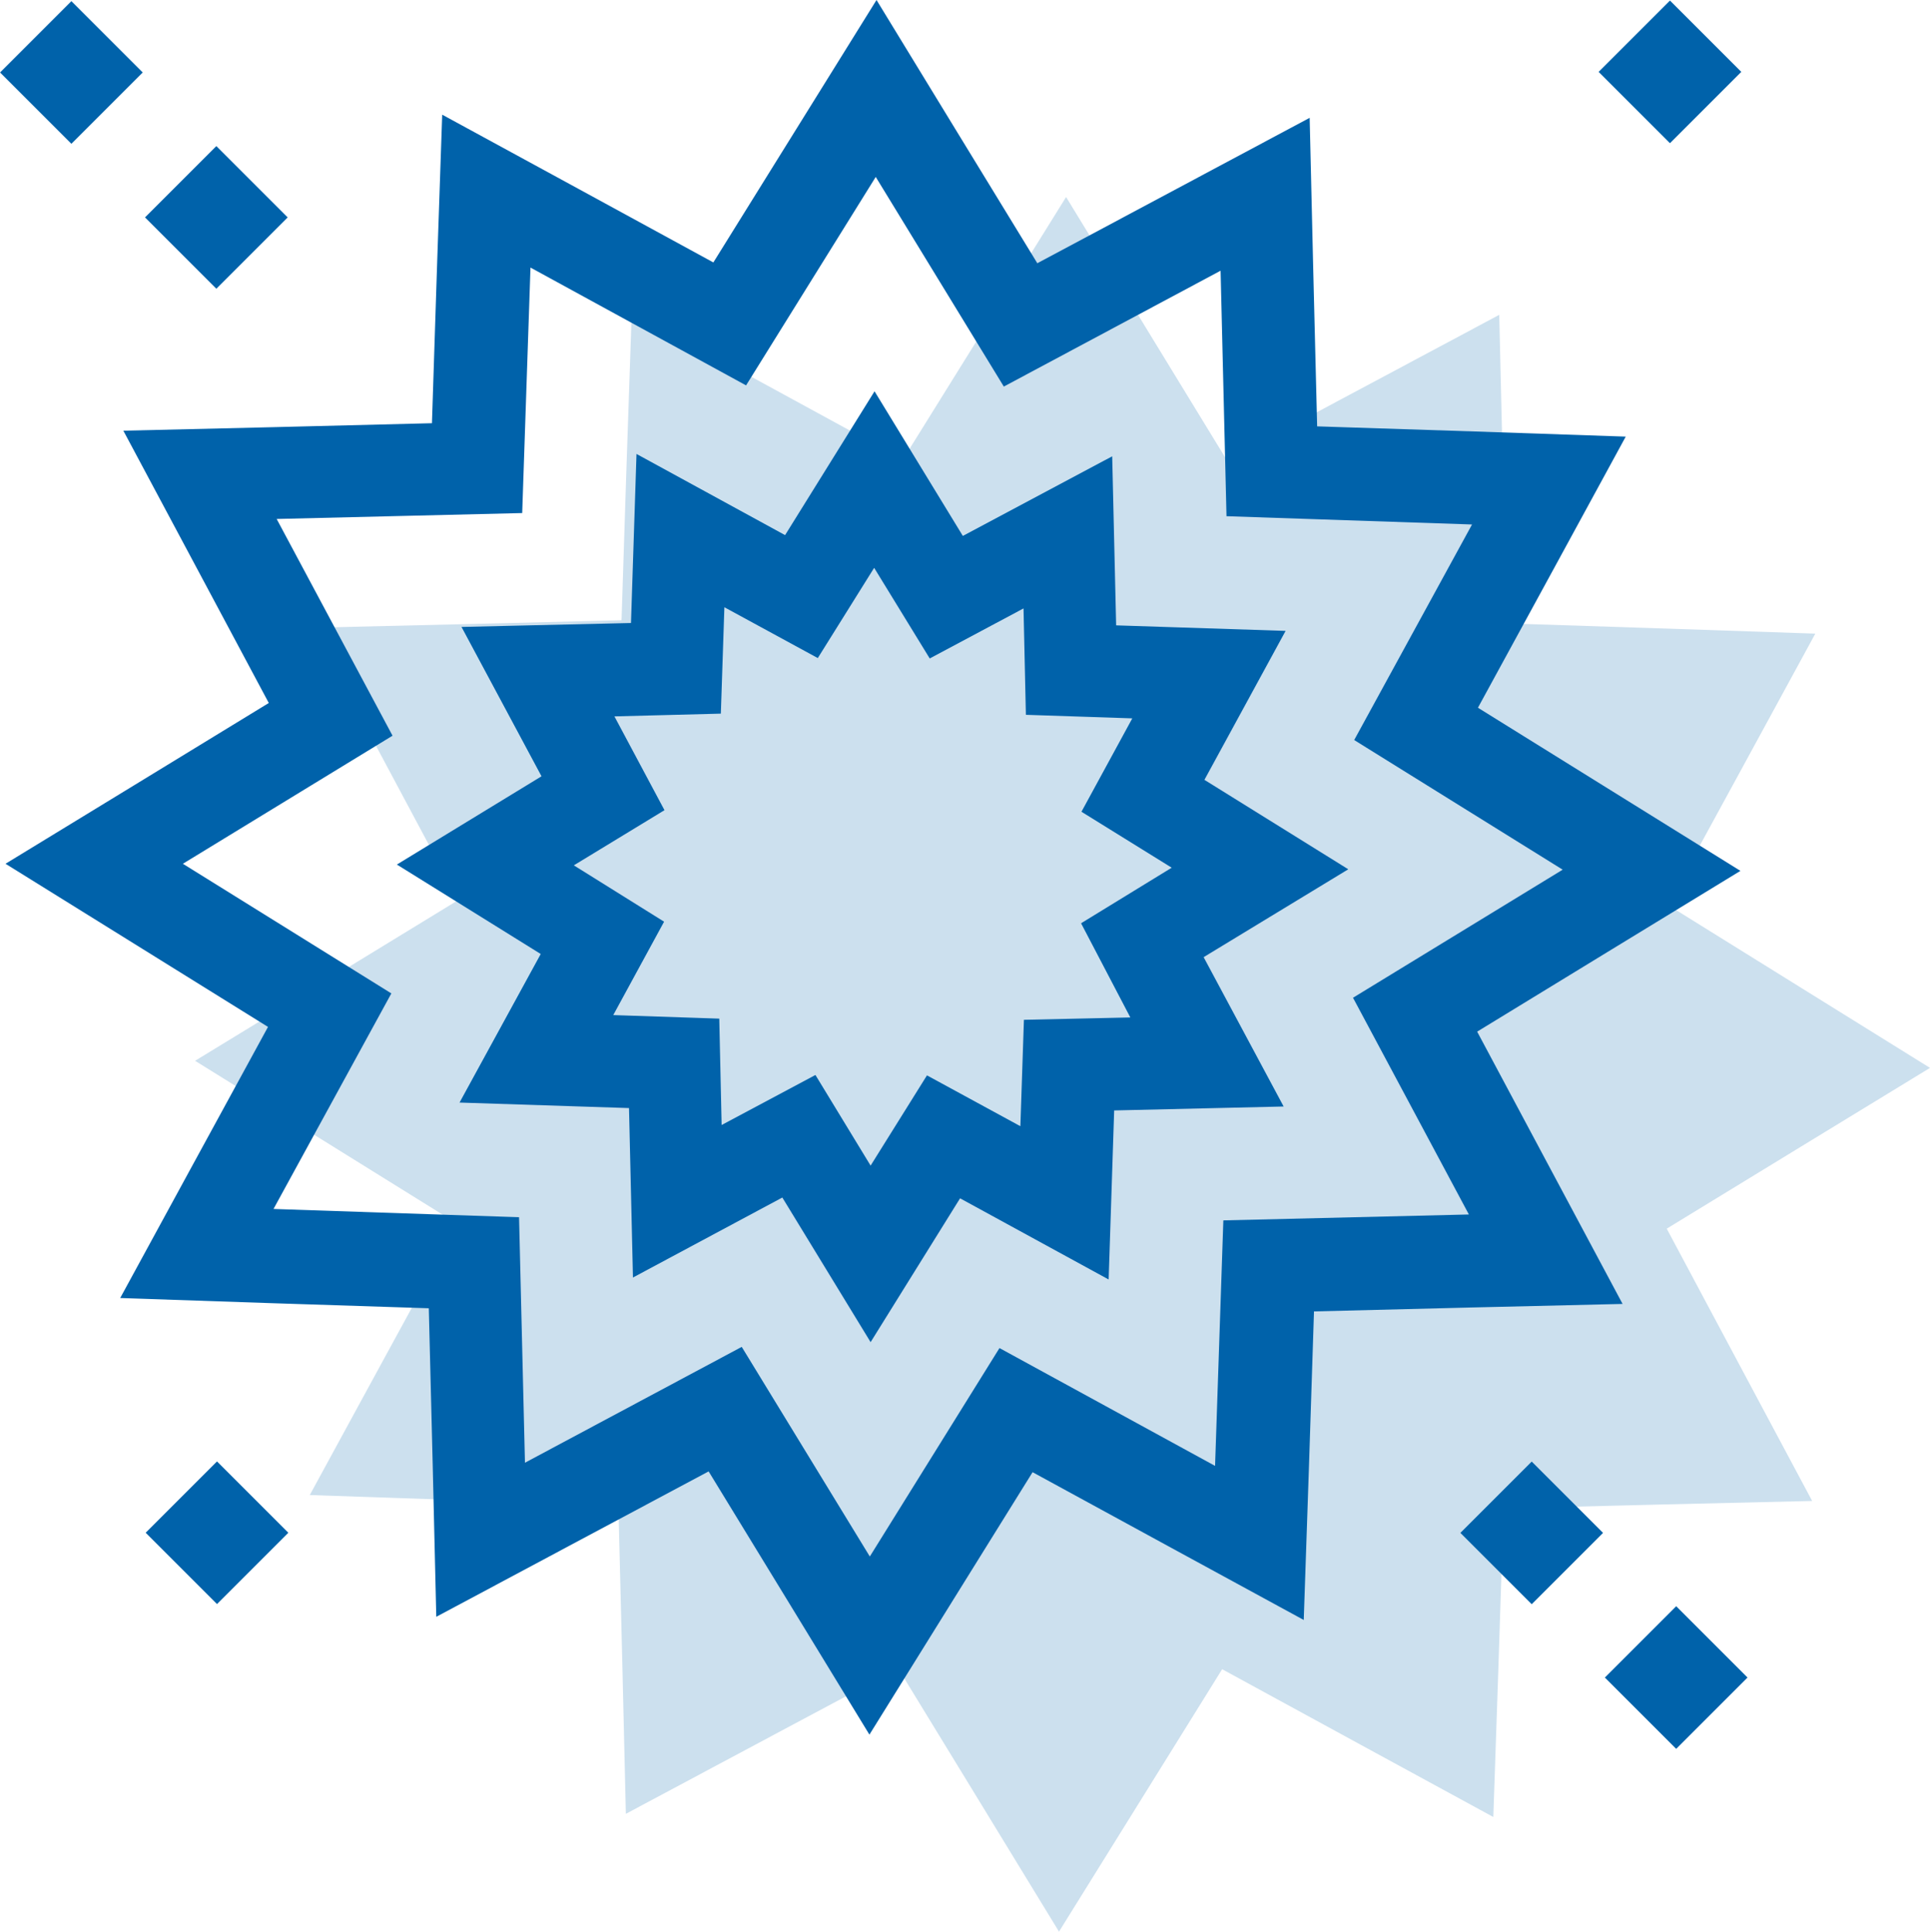 <?xml version="1.0" encoding="utf-8"?>
<!-- Generator: Adobe Illustrator 23.1.0, SVG Export Plug-In . SVG Version: 6.00 Build 0)  -->
<svg version="1.1" id="Layer_1" xmlns="http://www.w3.org/2000/svg" xmlns:xlink="http://www.w3.org/1999/xlink" x="0px" y="0px"
	 viewBox="0 0 48.97 49.02" style="enable-background:new 0 0 48.97 49.02;" xml:space="preserve">
<style type="text/css">
	.st0{fill:#CCE0EE;}
	.st1{fill:#0062AA;}
</style>
<g>
	<path class="st0" d="M27.05,5l-2.02,3.25l-2.12,3.41l-3.52-1.92l-3.36-1.83l-0.13,3.82l-0.13,4.01l-4.01,0.1l-3.82,0.09l1.8,3.37
		l1.89,3.54l-3.42,2.09l-3.26,1.99l3.25,2.02l3.41,2.12l-1.92,3.52l-1.83,3.36l3.82,0.13l4.01,0.13l0.1,4.01l0.09,3.82l3.37-1.8
		l3.54-1.89l2.09,3.42l1.99,3.26l2.02-3.25l2.12-3.41l3.52,1.92l3.36,1.83l0.13-3.82l0.13-4.01l4.01-0.1l3.82-0.09l-1.8-3.37
		l-1.89-3.54l3.42-2.09l3.26-1.99l-3.25-2.02l-3.41-2.12l1.92-3.52l1.83-3.36l-3.82-0.13l-4.01-0.13l-0.1-4.01l-0.09-3.82l-3.37,1.8
		l-3.54,1.89l-2.09-3.42L27.05,5L27.05,5z"/>
	<path class="st1" d="M22.22,4.49l3.25,5.32l5.5-2.94l0.15,6.23l6.23,0.21l-2.99,5.47l5.29,3.29l-5.32,3.25l2.94,5.5l-6.23,0.15
		l-0.21,6.23l-5.47-2.99l-3.29,5.29l-3.25-5.32l-5.5,2.94l-0.15-6.23l-6.23-0.21l2.99-5.47l-5.29-3.29l5.32-3.25l-2.94-5.5
		l6.23-0.15l0.21-6.23l5.47,2.99L22.22,4.49 M22.24,0l-2.02,3.25L18.1,6.66l-3.52-1.92l-3.36-1.83l-0.13,3.82l-0.13,4.01l-4.01,0.1
		l-3.82,0.09l1.8,3.37l1.89,3.54L3.4,19.93l-3.26,1.99l3.25,2.02l3.41,2.12l-1.92,3.52l-1.83,3.36l3.82,0.13l4.01,0.13l0.1,4.01
		l0.09,3.82l3.37-1.8l3.54-1.89l2.09,3.42l1.99,3.26l2.02-3.25l2.12-3.41l3.52,1.92l3.36,1.83l0.13-3.82l0.13-4.01l4.01-0.1
		l3.82-0.09l-1.8-3.37l-1.89-3.54l3.42-2.09l3.26-1.99l-3.25-2.02l-3.41-2.12l1.92-3.52l1.83-3.36l-3.82-0.13l-4.01-0.13l-0.1-4.01
		l-0.09-3.82l-3.37,1.8l-3.54,1.89l-2.09-3.42L22.24,0L22.24,0z"/>
	<path class="st1" d="M34.21,22.06l-3.65-2.27l2.06-3.78l-4.3-0.14l-0.1-4.29l-3.79,2.02l-2.24-3.67l-2.27,3.65l-3.77-2.06
		l-0.14,4.29l-4.3,0.1l2.03,3.79l-3.67,2.24l3.65,2.27l-2.06,3.77l4.3,0.14l0.1,4.3l3.79-2.03l2.24,3.67l2.27-3.65l3.77,2.06
		l0.14-4.29l4.3-0.1l-2.03-3.79L34.21,22.06z M28.68,25.82l-2.7,0.06l-0.09,2.7l-2.37-1.29l-1.43,2.29l-1.4-2.3l-2.38,1.27
		l-0.06-2.7l-2.69-0.09l1.29-2.37l-2.29-1.43l2.3-1.4l-1.27-2.38l2.7-0.07l0.09-2.7l2.37,1.29l1.43-2.29l1.41,2.3l2.38-1.27
		l0.06,2.7l2.7,0.09l-1.29,2.37l2.29,1.42l-2.3,1.41L28.68,25.82z"/>
	<rect x="0.53" y="0.56" transform="matrix(0.707 -0.707 0.707 0.707 -0.769 1.818)" class="st1" width="2.56" height="2.56"/>
	<rect x="4.21" y="4.24" transform="matrix(0.707 -0.707 0.707 0.707 -2.295 5.496)" class="st1" width="2.56" height="2.56"/>
	
		<rect x="37.59" y="37.62" transform="matrix(0.707 -0.707 0.707 0.707 -16.119 38.879)" class="st1" width="2.56" height="2.56"/>
	
		<rect x="41.1" y="0.54" transform="matrix(0.707 -0.707 0.707 0.707 11.123 30.5)" class="st1" width="2.56" height="2.56"/>
	
		<rect x="4.23" y="37.62" transform="matrix(0.707 -0.707 0.707 0.707 -25.892 15.29)" class="st1" width="2.56" height="2.56"/>
	
		<rect x="41.26" y="41.29" transform="matrix(0.707 -0.707 0.707 0.707 -17.643 42.55)" class="st1" width="2.56" height="2.56"/>
</g>
</svg>
